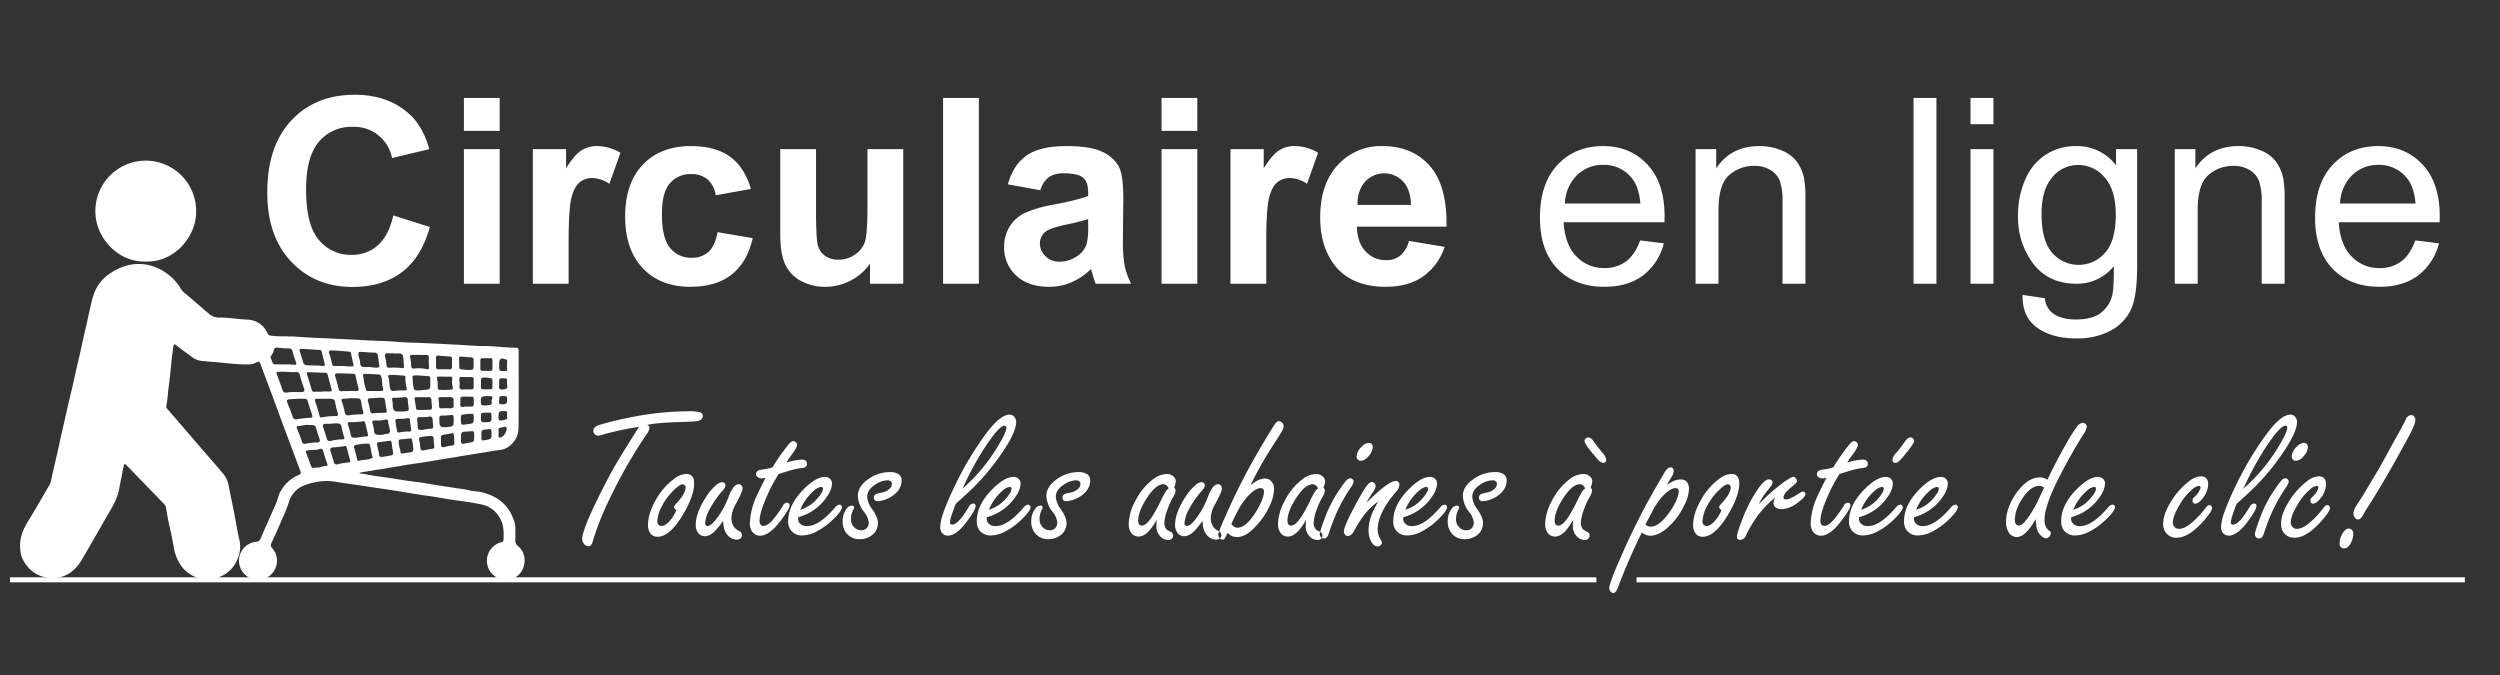 <svg id="White_on_Red" data-name="White on Red" xmlns="http://www.w3.org/2000/svg" width="996" height="269" viewBox="0 0 996 269">
  <rect x="0" y="0" width="996" height="269" fill="#333333" stroke="none"/>
<defs>
    <style>
      .cls-1 {
        fill: #fff;
        fill-rule: evenodd;
      }
    </style>
  </defs>
  <path id="Toutes_les_aubaines_à_portée_de_clic_" data-name="Toutes les aubaines à portée de clic!" class="cls-1" d="M253.535,171.69q-5.542,8.867-6.994,11.3-3.63,5.973-7.91,14.687-6.689,13.547-6.688,17.046a2.958,2.958,0,0,0,.535,1.674,2.34,2.34,0,0,0,1.987,1.218q1.3,0,1.835-2.4a115.143,115.143,0,0,1,7.375-18.112A193.3,193.3,0,0,1,257.547,173.1a5.685,5.685,0,0,0,1.223-2.626,1.263,1.263,0,0,0-.955-1.179q3.4-.837,12.611-1.142,4.625-.114,6.917-0.342,2.637-.3,2.637-2.093a1.435,1.435,0,0,0-1.07-1.446,15.646,15.646,0,0,0-4.509-.418,116.859,116.859,0,0,0-20.713,1.94,144.87,144.87,0,0,0-14.943,3.5q-2.37.761-2.369,2.4a1.606,1.606,0,0,0,.382,1.065,1.821,1.821,0,0,0,1.491.8,6.867,6.867,0,0,0,2.14-.494,121.516,121.516,0,0,1,14.178-3.006ZM268.9,190.525a25.638,25.638,0,0,0-7.375,8.218q-3.363,5.708-3.363,10.578a5.285,5.285,0,0,0,.535,2.473,3.412,3.412,0,0,0,3.248,2.055q4.776,0,9.9-8.409,4.7-7.763,4.7-12.823,0-3.8-3.133-3.8a8.178,8.178,0,0,0-4.51,1.713h0Zm0,13.926a11.786,11.786,0,0,1-1.49,2.359q-2.1,2.739-3.936,2.739a1.5,1.5,0,0,1-1.262-.684,1.953,1.953,0,0,1-.344-1.142,14.324,14.324,0,0,1,1.873-6.126,24.026,24.026,0,0,1,4.662-6.278q2.37-2.359,3.593-2.359a1.013,1.013,0,0,1,.955.57,1.146,1.146,0,0,1,.191.609q0,2.359-3.439,6.2a5.169,5.169,0,0,0-1.223,1.675,2.082,2.082,0,0,0,.955,1.179,7.174,7.174,0,0,1-.535,1.256h0Zm19.4,5.06a6.688,6.688,0,0,0,1.8,3.958,4.888,4.888,0,0,0,3.477,1.522,2.162,2.162,0,0,0,1.433-.5,1.492,1.492,0,0,0,.593-1.18,1.715,1.715,0,0,0-.841-1.6,8.252,8.252,0,0,1-2.1-1.446,6.506,6.506,0,0,1-1.261-4.033,12.254,12.254,0,0,1,1.8-5.517q2.637-4.794,2.637-6.164a1.7,1.7,0,0,0-.5-1.18,1.383,1.383,0,0,0-1.032-.494,2.885,2.885,0,0,0-2.1,1.331,13.038,13.038,0,0,0-1.8,3.387,35.443,35.443,0,0,1-3.1,6.392q-3.478,5.556-5.427,5.555a0.888,0.888,0,0,1-.707-0.285,1.2,1.2,0,0,1-.248-0.818,13.864,13.864,0,0,1,1.911-5.784,39.043,39.043,0,0,1,4.815-6.925,4.815,4.815,0,0,0,1.414-2.359,1.258,1.258,0,0,0-.382-0.837,1.393,1.393,0,0,0-.994-0.456,4.29,4.29,0,0,0-2.446,1.255,20.009,20.009,0,0,0-3.86,4.528q-4.2,6.356-4.2,11.263a5.266,5.266,0,0,0,.726,2.816,3.238,3.238,0,0,0,2.9,1.674q2.178,0,4.395-2.435a40.051,40.051,0,0,0,2.9-3.653q0.115,1.637.191,1.978h0Zm24.708-21.536a38.455,38.455,0,0,1,5.77-1.446,6.191,6.191,0,0,0,1.988-.38,1.393,1.393,0,0,0,.726-1.294q0-1.749-2.1-1.75a27.077,27.077,0,0,0-6.077,1.141,35.688,35.688,0,0,1,2.1-3.082q2.141-2.929,2.14-3.919a1.47,1.47,0,0,0-.458-0.989,1.4,1.4,0,0,0-.994-0.533,2.5,2.5,0,0,0-1.605.951q-0.649.685-2.331,2.968a67.531,67.531,0,0,0-4.357,6.507,20.223,20.223,0,0,1-2.675.723,18.152,18.152,0,0,0-2.828.494,1.713,1.713,0,0,0-1.108,1.522,1.553,1.553,0,0,0,.841,1.332,2.616,2.616,0,0,0,1.414.381,6.86,6.86,0,0,0,1.567-.267q-2.944,5.822-3.593,7.344a27.489,27.489,0,0,0-2.675,10.73,5.571,5.571,0,0,0,.8,3.234,3.885,3.885,0,0,0,3.248,1.789q3.669,0,8.1-5.86,3.707-4.87,3.707-6.278a1.034,1.034,0,0,0-.306-0.685,1.144,1.144,0,0,0-.841-0.343,2,2,0,0,0-1.567,1.256,45.86,45.86,0,0,1-3.057,4.414q-2.714,3.576-4.624,3.576a1.458,1.458,0,0,1-1.2-.494,2.255,2.255,0,0,1-.4-1.446q0-3.348,3.019-10.121a61.986,61.986,0,0,1,4.586-8.6q1.376-.456,2.79-0.875h0Zm16.605,9.665a9.783,9.783,0,0,0,1.873-4.947,2.557,2.557,0,0,0-.994-2.092,2.9,2.9,0,0,0-1.8-.609q-3.669,0-8.6,5.022-6.075,6.165-6.076,12.6a5.766,5.766,0,0,0,1.108,3.729,5.548,5.548,0,0,0,4.51,1.978,12.849,12.849,0,0,0,6.038-1.75,27.594,27.594,0,0,0,6.115-4.528q3.668-3.538,3.668-5.022a0.967,0.967,0,0,0-.229-0.571,0.986,0.986,0,0,0-.764-0.419,2.961,2.961,0,0,0-1.873,1.256q-6.269,7.3-11.044,7.306a3.512,3.512,0,0,1-3.134-1.408,2.476,2.476,0,0,1-.42-1.446v-0.685a19.914,19.914,0,0,0,11.617-8.409h0Zm-5.312-2.169a5.373,5.373,0,0,1,2.828-1.484,0.658,0.658,0,0,1,.726.761,3.17,3.17,0,0,1-.573,1.636,16.912,16.912,0,0,1-4.242,4.642,15.4,15.4,0,0,1-4.2,2.055,19.486,19.486,0,0,1,5.465-7.61h0Zm21.609-4.566q-4.166,2.931-4.166,6.735a11.225,11.225,0,0,0,2.523,6.354,7.874,7.874,0,0,1,1.834,4.148,3.24,3.24,0,0,1-.688,2.13,2.894,2.894,0,0,1-2.331.99,3.8,3.8,0,0,1-2.713-1.142,4.224,4.224,0,0,1-1.338-3.158,8,8,0,0,1,.879-3.843,2.152,2.152,0,0,0,.344-0.913,0.771,0.771,0,0,0-.955-0.761,2.7,2.7,0,0,0-2.064,1.332,8.012,8.012,0,0,0-1.529,4.984,7.369,7.369,0,0,0,1.338,4.414,6.469,6.469,0,0,0,5.579,2.625,7.539,7.539,0,0,0,4.166-1.179,5.926,5.926,0,0,0,2.981-5.251q0-2.244-2.255-5.479a9.479,9.479,0,0,1-2.025-4.947q0-2.776,3.095-4.794a9.015,9.015,0,0,1,4.892-1.788,2.118,2.118,0,0,1,1.375.38,1.446,1.446,0,0,1,.459,1.18,2.5,2.5,0,0,1-1.032,1.9,5.793,5.793,0,0,1-2.6,1.332q-2.37.532-2.6,0.647a1.564,1.564,0,0,0-.917,1.446,1.339,1.339,0,0,0,1.605,1.408,8.875,8.875,0,0,0,2.942-.647,11.1,11.1,0,0,0,4.816-3.2,6.855,6.855,0,0,0,1.681-4.337,2.913,2.913,0,0,0-1.185-2.55,6.178,6.178,0,0,0-3.554-.837,14.752,14.752,0,0,0-8.56,2.816h0Zm39.134,5.936a91.823,91.823,0,0,0,10.242-11.035q9.553-12.4,9.554-17.731a2.979,2.979,0,0,0-.764-2.017,2.323,2.323,0,0,0-1.873-.875q-3.592,0-9.057,7.154a128.079,128.079,0,0,0-13.414,22.639,92.718,92.718,0,0,0-3.859,9.17,19.549,19.549,0,0,0-1.3,5.9,3.475,3.475,0,0,0,.65,2.131,2.837,2.837,0,0,0,2.369,1.218q3.363,0,7.3-5.213,3.783-4.985,3.783-6.621a0.86,0.86,0,0,0-.994-0.951A2.178,2.178,0,0,0,386,201.9a47.182,47.182,0,0,1-3.057,4.528q-2.179,2.589-3.554,2.588a0.826,0.826,0,0,1-.918-0.951,10.216,10.216,0,0,1,.574-2.55q0.573-1.825,1.719-4.794,2.713-2.435,4.28-3.881h0Zm7.529-18.911q5.541-8.333,7.643-8.333a0.7,0.7,0,0,1,.726.837q0,1.751-3.248,7.116a69.584,69.584,0,0,1-14.216,17.122,119.028,119.028,0,0,1,9.095-16.742h0Zm12.175,19.71a9.783,9.783,0,0,0,1.873-4.947,2.554,2.554,0,0,0-.994-2.092,2.9,2.9,0,0,0-1.8-.609q-3.668,0-8.6,5.022-6.077,6.165-6.077,12.6a5.761,5.761,0,0,0,1.109,3.729,5.545,5.545,0,0,0,4.509,1.978,12.843,12.843,0,0,0,6.038-1.75,27.594,27.594,0,0,0,6.115-4.528q3.669-3.538,3.669-5.022a0.969,0.969,0,0,0-.23-0.571,0.986,0.986,0,0,0-.764-0.419,2.961,2.961,0,0,0-1.873,1.256q-6.267,7.3-11.044,7.306a3.513,3.513,0,0,1-3.134-1.408,2.484,2.484,0,0,1-.42-1.446v-0.685a19.911,19.911,0,0,0,11.617-8.409h0Zm-5.311-2.169a5.371,5.371,0,0,1,2.827-1.484,0.658,0.658,0,0,1,.727.761,3.172,3.172,0,0,1-.574,1.636,16.912,16.912,0,0,1-4.242,4.642,15.391,15.391,0,0,1-4.2,2.055,19.466,19.466,0,0,1,5.465-7.61h0Zm21.608-4.566q-4.166,2.931-4.165,6.735a11.223,11.223,0,0,0,2.522,6.354,7.874,7.874,0,0,1,1.834,4.148,3.24,3.24,0,0,1-.688,2.13,2.892,2.892,0,0,1-2.331.99,3.8,3.8,0,0,1-2.713-1.142,4.224,4.224,0,0,1-1.338-3.158,8,8,0,0,1,.879-3.843,2.138,2.138,0,0,0,.344-0.913,0.771,0.771,0,0,0-.955-0.761,2.7,2.7,0,0,0-2.064,1.332,8.018,8.018,0,0,0-1.528,4.984,7.376,7.376,0,0,0,1.337,4.414,6.47,6.47,0,0,0,5.58,2.625,7.538,7.538,0,0,0,4.165-1.179,5.926,5.926,0,0,0,2.981-5.251q0-2.244-2.255-5.479a9.488,9.488,0,0,1-2.025-4.947q0-2.776,3.095-4.794a9.015,9.015,0,0,1,4.892-1.788,2.123,2.123,0,0,1,1.376.38,1.449,1.449,0,0,1,.458,1.18,2.5,2.5,0,0,1-1.032,1.9,5.793,5.793,0,0,1-2.6,1.332q-2.37.532-2.6,0.647a1.566,1.566,0,0,0-.917,1.446,1.339,1.339,0,0,0,1.6,1.408,8.885,8.885,0,0,0,2.943-.647,11.094,11.094,0,0,0,4.815-3.2,6.85,6.85,0,0,0,1.681-4.337,2.915,2.915,0,0,0-1.184-2.55,6.18,6.18,0,0,0-3.554-.837,14.753,14.753,0,0,0-8.561,2.816h0Zm39.67,18.683a5.661,5.661,0,0,0,1.223,3.728,4.46,4.46,0,0,0,3.554,1.827,1.983,1.983,0,0,0,1.337-.5,1.476,1.476,0,0,0,.535-1.179,1.626,1.626,0,0,0-.955-1.6,7.167,7.167,0,0,1-1.567-.876,3.7,3.7,0,0,1-.955-2.625,16.409,16.409,0,0,1,1.184-5.251,29.238,29.238,0,0,1,2.217-4.946,6.374,6.374,0,0,0,1.07-2.626,2.538,2.538,0,0,0-.573-1.408,6.312,6.312,0,0,0,.649-2.321,2.671,2.671,0,0,0-.917-1.978,3.787,3.787,0,0,0-2.675-.99,9.162,9.162,0,0,0-5.312,1.979,24.666,24.666,0,0,0-7.185,8.713,20.356,20.356,0,0,0-2.675,9.323,5.835,5.835,0,0,0,.726,2.967,3.561,3.561,0,0,0,3.211,1.941q2.368,0,4.777-2.968a28.728,28.728,0,0,0,2.484-3.729q-0.154,1.751-.153,2.512h0Zm3.821-13.927a33.186,33.186,0,0,0-1.949,3.577,64.034,64.034,0,0,1-3.4,6.278q-2.446,3.882-4.28,3.881a1.262,1.262,0,0,1-1.089-.494,2.418,2.418,0,0,1-.363-1.446q0-3.882,3.745-9.475,3.4-5.059,6.3-5.06a1.884,1.884,0,0,1,1.147.4,3.8,3.8,0,0,1,.994,1.237,5.579,5.579,0,0,0-1.109,1.1h0Zm14.733,13.85a6.694,6.694,0,0,0,1.8,3.958,4.891,4.891,0,0,0,3.478,1.522,2.162,2.162,0,0,0,1.433-.5,1.491,1.491,0,0,0,.592-1.18,1.714,1.714,0,0,0-.84-1.6,8.252,8.252,0,0,1-2.1-1.446,6.506,6.506,0,0,1-1.261-4.033,12.254,12.254,0,0,1,1.8-5.517q2.637-4.794,2.637-6.164a1.7,1.7,0,0,0-.5-1.18,1.383,1.383,0,0,0-1.032-.494,2.885,2.885,0,0,0-2.1,1.331,13.038,13.038,0,0,0-1.8,3.387,35.443,35.443,0,0,1-3.095,6.392q-3.479,5.556-5.427,5.555a0.886,0.886,0,0,1-.707-0.285,1.2,1.2,0,0,1-.248-0.818,13.874,13.874,0,0,1,1.91-5.784,39.107,39.107,0,0,1,4.816-6.925,4.815,4.815,0,0,0,1.414-2.359,1.255,1.255,0,0,0-.383-0.837,1.39,1.39,0,0,0-.993-0.456,4.29,4.29,0,0,0-2.446,1.255,20.009,20.009,0,0,0-3.86,4.528q-4.2,6.356-4.2,11.263a5.267,5.267,0,0,0,.727,2.816,3.236,3.236,0,0,0,2.9,1.674q2.178,0,4.395-2.435a40.225,40.225,0,0,0,2.9-3.653q0.115,1.637.191,1.978h0ZM508.254,175.8q2.255-3.653,2.407-3.919a4.217,4.217,0,0,0,.726-2.017,1.968,1.968,0,0,0-.42-1.255,1.869,1.869,0,0,0-1.49-.837,2.127,2.127,0,0,0-1.491,1.141q-0.726.952-4.012,6.431a259.016,259.016,0,0,0-14.255,26.939q-4.393,9.7-4.395,10.768a1.812,1.812,0,0,0,.421,1.142,1.685,1.685,0,0,0,1.3.8,0.948,0.948,0,0,0,.783-0.305,10.681,10.681,0,0,0,.9-1.712c0.052-.1.179-0.329,0.383-0.685a4.75,4.75,0,0,0,1.662,1.256,5.046,5.046,0,0,0,2.083.418q3.094,0,6.5-3.348a29.742,29.742,0,0,0,6.306-8.714,17.837,17.837,0,0,0,1.949-7.191,4.232,4.232,0,0,0-.955-2.74,3.2,3.2,0,0,0-2.637-1.331q-2.6,0-5.847,2.739A145.312,145.312,0,0,1,508.254,175.8h0ZM490.56,208.712l0.5-1.027q0.84-1.864,1.987-4a27.3,27.3,0,0,1,4.891-6.811q2.484-2.4,4.242-2.4a1.415,1.415,0,0,1,1.07.361,1.581,1.581,0,0,1,.344,1.123,10.69,10.69,0,0,1-.879,3.386A27.016,27.016,0,0,1,500,204.489q-3.707,5.745-7.032,5.745a2.26,2.26,0,0,1-1.242-.38,4.648,4.648,0,0,1-1.165-1.142h0Zm29.634,0.876a5.661,5.661,0,0,0,1.223,3.728,4.46,4.46,0,0,0,3.554,1.827,1.983,1.983,0,0,0,1.337-.5,1.476,1.476,0,0,0,.535-1.179,1.624,1.624,0,0,0-.955-1.6,7.194,7.194,0,0,1-1.567-.876,3.7,3.7,0,0,1-.955-2.625,16.409,16.409,0,0,1,1.184-5.251,29.238,29.238,0,0,1,2.217-4.946,6.374,6.374,0,0,0,1.07-2.626,2.538,2.538,0,0,0-.573-1.408,6.312,6.312,0,0,0,.649-2.321A2.671,2.671,0,0,0,527,189.84a3.787,3.787,0,0,0-2.675-.99,9.162,9.162,0,0,0-5.312,1.979,24.653,24.653,0,0,0-7.184,8.713,20.358,20.358,0,0,0-2.676,9.323,5.825,5.825,0,0,0,.727,2.967,3.559,3.559,0,0,0,3.21,1.941q2.368,0,4.777-2.968a28.728,28.728,0,0,0,2.484-3.729q-0.153,1.751-.153,2.512h0Zm3.821-13.927a33.371,33.371,0,0,0-1.949,3.577,64.034,64.034,0,0,1-3.4,6.278q-2.447,3.882-4.28,3.881a1.262,1.262,0,0,1-1.089-.494,2.418,2.418,0,0,1-.363-1.446q0-3.882,3.745-9.475,3.4-5.059,6.306-5.06a1.883,1.883,0,0,1,1.146.4,3.791,3.791,0,0,1,.994,1.237,5.579,5.579,0,0,0-1.109,1.1h0Zm12.479-4.375a20.979,20.979,0,0,0-2.064,2.7,52.665,52.665,0,0,0-6.191,11.263q-2.445,6.469-2.446,7.61a1.616,1.616,0,0,0,.421,1.065,1.453,1.453,0,0,0,1.222.609q1.3,0,1.911-1.9a84.327,84.327,0,0,1,3.172-8.371,70.126,70.126,0,0,1,5.656-10.084,5.105,5.105,0,0,0,1.108-2.283,1.423,1.423,0,0,0-.305-0.837,1.345,1.345,0,0,0-1.07-.494,1.972,1.972,0,0,0-1.414.723h0Zm6-13.318a5.794,5.794,0,0,0-2.025,3.881,1.724,1.724,0,0,0,.459,1.218,1.488,1.488,0,0,0,1.184.532,4.353,4.353,0,0,0,3.1-1.864,5.674,5.674,0,0,0,1.681-3.539,1.534,1.534,0,0,0-1.719-1.75,4.091,4.091,0,0,0-2.676,1.522h0Zm4.463,18.112a4.842,4.842,0,0,0,1.108-2.4,1.677,1.677,0,0,0-.535-1.218,1.359,1.359,0,0,0-.956-0.457q-1.03,0-2.484,2.093-1.452,2.131-3.974,6.849-4.7,8.714-4.7,10.768a1.851,1.851,0,0,0,.535,1.37,1.392,1.392,0,0,0,1.07.457q1.3,0,2.446-2.017,4.471-8.409,9.669-11.719-3.9,6.24-3.9,11.377a9.229,9.229,0,0,0,1.032,4.528q1.069,1.977,2.637,1.978a1.565,1.565,0,0,0,1.184-.533,1.194,1.194,0,0,0,.459-0.875,2.954,2.954,0,0,0-.535-1.369,7.63,7.63,0,0,1-1.147-4q0-6.468,7.3-14.953a4.506,4.506,0,0,0,1.337-2.7,1.386,1.386,0,0,0-1.49-1.636q-2.715,0-10.7,7.762-0.458.458-.955,0.913a40.577,40.577,0,0,1,2.6-4.223h0Zm23.713,1.56a9.783,9.783,0,0,0,1.873-4.947,2.557,2.557,0,0,0-.994-2.092,2.9,2.9,0,0,0-1.8-.609q-3.669,0-8.6,5.022-6.075,6.165-6.076,12.6a5.766,5.766,0,0,0,1.108,3.729,5.548,5.548,0,0,0,4.51,1.978,12.849,12.849,0,0,0,6.038-1.75,27.594,27.594,0,0,0,6.115-4.528q3.668-3.538,3.668-5.022a0.967,0.967,0,0,0-.229-0.571,0.986,0.986,0,0,0-.764-0.419,2.961,2.961,0,0,0-1.873,1.256q-6.269,7.3-11.044,7.306a3.512,3.512,0,0,1-3.134-1.408,2.476,2.476,0,0,1-.42-1.446v-0.685a19.914,19.914,0,0,0,11.617-8.409h0Zm-5.312-2.169a5.373,5.373,0,0,1,2.828-1.484,0.658,0.658,0,0,1,.726.761,3.17,3.17,0,0,1-.573,1.636,16.912,16.912,0,0,1-4.242,4.642,15.4,15.4,0,0,1-4.2,2.055,19.486,19.486,0,0,1,5.465-7.61h0Zm21.609-4.566q-4.166,2.931-4.166,6.735a11.225,11.225,0,0,0,2.523,6.354,7.874,7.874,0,0,1,1.834,4.148,3.24,3.24,0,0,1-.688,2.13,2.894,2.894,0,0,1-2.331.99,3.8,3.8,0,0,1-2.713-1.142,4.224,4.224,0,0,1-1.338-3.158,8,8,0,0,1,.879-3.843,2.152,2.152,0,0,0,.344-0.913,0.771,0.771,0,0,0-.955-0.761,2.7,2.7,0,0,0-2.064,1.332,8.012,8.012,0,0,0-1.529,4.984,7.369,7.369,0,0,0,1.338,4.414,6.469,6.469,0,0,0,5.579,2.625,7.539,7.539,0,0,0,4.166-1.179,5.926,5.926,0,0,0,2.981-5.251q0-2.244-2.255-5.479a9.479,9.479,0,0,1-2.025-4.947q0-2.776,3.095-4.794a9.015,9.015,0,0,1,4.892-1.788,2.118,2.118,0,0,1,1.375.38,1.446,1.446,0,0,1,.459,1.18,2.5,2.5,0,0,1-1.032,1.9,5.793,5.793,0,0,1-2.6,1.332q-2.37.532-2.6,0.647a1.564,1.564,0,0,0-.917,1.446,1.339,1.339,0,0,0,1.605,1.408,8.875,8.875,0,0,0,2.942-.647,11.1,11.1,0,0,0,4.816-3.2,6.855,6.855,0,0,0,1.681-4.337,2.913,2.913,0,0,0-1.185-2.55,6.178,6.178,0,0,0-3.554-.837,14.752,14.752,0,0,0-8.56,2.816h0Zm39.669,18.683a5.666,5.666,0,0,0,1.223,3.728,4.463,4.463,0,0,0,3.554,1.827,1.983,1.983,0,0,0,1.338-.5,1.479,1.479,0,0,0,.535-1.179,1.626,1.626,0,0,0-.955-1.6,7.167,7.167,0,0,1-1.567-.876,3.7,3.7,0,0,1-.956-2.625,16.415,16.415,0,0,1,1.185-5.251,29.159,29.159,0,0,1,2.217-4.946,6.374,6.374,0,0,0,1.07-2.626,2.533,2.533,0,0,0-.574-1.408,6.318,6.318,0,0,0,.65-2.321,2.675,2.675,0,0,0-.917-1.978,3.789,3.789,0,0,0-2.675-.99,9.162,9.162,0,0,0-5.312,1.979,24.655,24.655,0,0,0-7.185,8.713,20.356,20.356,0,0,0-2.675,9.323,5.835,5.835,0,0,0,.726,2.967,3.561,3.561,0,0,0,3.21,1.941q2.37,0,4.777-2.968a28.626,28.626,0,0,0,2.484-3.729q-0.153,1.751-.153,2.512h0Zm3.822-13.927a33.186,33.186,0,0,0-1.949,3.577,64.25,64.25,0,0,1-3.4,6.278q-2.447,3.882-4.28,3.881a1.26,1.26,0,0,1-1.089-.494,2.418,2.418,0,0,1-.364-1.446q0-3.882,3.746-9.475,3.4-5.059,6.3-5.06a1.886,1.886,0,0,1,1.147.4,3.789,3.789,0,0,1,.993,1.237,5.568,5.568,0,0,0-1.108,1.1h0Zm1.223-20.889a1.151,1.151,0,0,0-.42.875q0,1.446,5.273,7.344a3.377,3.377,0,0,0,2.179,1.408,1.117,1.117,0,0,0,1.184-1.332,4.981,4.981,0,0,0-1.414-2.626q-0.457-.494-1.8-2.207-1.338-1.749-1.719-2.321-1.147-1.635-2.141-1.636a1.5,1.5,0,0,0-1.146.5h0Zm34.205,15.334a4.976,4.976,0,0,0,.917-2.359q0-1.56-1.3-1.56-1.26,0-2.6,2.473-0.5.914-1.949,3.348a267,267,0,0,0-14.79,28.956q-5.044,11.3-5.044,13.356a1.864,1.864,0,0,0,.42,1.18,1.541,1.541,0,0,0,1.147.761q1.185,0,2.063-2.626a232.609,232.609,0,0,1,9.363-21.5,5.352,5.352,0,0,0,3.325,1.294q3.057,0,6.535-2.854a27.476,27.476,0,0,0,7.032-9.284,14.825,14.825,0,0,0,1.872-6.393,4.348,4.348,0,0,0-.841-2.911,3.159,3.159,0,0,0-2.522-.97,6.972,6.972,0,0,0-3.057.761q-0.765.381-2.331,1.37,0.649-1.141,1.758-3.044h0Zm-7.567,13.584a26.593,26.593,0,0,1,4.777-6.735q2.6-2.474,4.395-2.473a1.337,1.337,0,0,1,1.012.342,1.441,1.441,0,0,1,.325,1.028,8.942,8.942,0,0,1-.764,2.929,23.359,23.359,0,0,1-2.561,4.757q-4.318,6.278-7.872,6.278a2.791,2.791,0,0,1-2.1-.875q0.688-1.255,2.79-5.251h0Zm26.959-13.165a25.652,25.652,0,0,0-7.376,8.218q-3.361,5.708-3.363,10.578a5.3,5.3,0,0,0,.535,2.473,3.414,3.414,0,0,0,3.249,2.055q4.776,0,9.9-8.409,4.7-7.763,4.7-12.823,0-3.8-3.134-3.8a8.178,8.178,0,0,0-4.509,1.713h0Zm0,13.926a11.747,11.747,0,0,1-1.491,2.359q-2.1,2.739-3.936,2.739a1.5,1.5,0,0,1-1.261-.684,1.953,1.953,0,0,1-.344-1.142,14.324,14.324,0,0,1,1.873-6.126,24,24,0,0,1,4.662-6.278q2.369-2.359,3.592-2.359a1.015,1.015,0,0,1,.956.57,1.146,1.146,0,0,1,.191.609q0,2.359-3.44,6.2a5.187,5.187,0,0,0-1.223,1.675,2.085,2.085,0,0,0,.956,1.179,7.174,7.174,0,0,1-.535,1.256h0Zm18.134-8.067q1.872-2.358,2.025-2.549a3.114,3.114,0,0,0,.765-1.6,1.154,1.154,0,0,0-.5-0.951,1.533,1.533,0,0,0-.917-0.305q-1.491,0-3.707,2.854A52.637,52.637,0,0,0,694.2,206.81q-2.216,5.631-2.217,6.925a1.215,1.215,0,0,0,1.414,1.332,2.565,2.565,0,0,0,2.179-1.751,52.761,52.761,0,0,1,4.7-7.876,37.694,37.694,0,0,1,7.108-7.305,4.082,4.082,0,0,0-.8,2.168,2.038,2.038,0,0,0,.879,1.9,4.165,4.165,0,0,0,2.255.647,10.831,10.831,0,0,0,6.382-2.512q3.21-2.358,3.21-3.5a1.019,1.019,0,0,0-.344-0.723,0.884,0.884,0,0,0-.612-0.305,2.238,2.238,0,0,0-1.146.457q-4.012,2.7-5.656,2.7a0.83,0.83,0,0,1-.994-0.876q0-1.559,3.9-4.642,1.452-1.179,1.453-1.864a1.438,1.438,0,0,0-.344-0.837,1.537,1.537,0,0,0-1.147-.837,3.923,3.923,0,0,0-1.261.57,35.89,35.89,0,0,0-3.745,2.55,74.511,74.511,0,0,0-8.637,7.8,20.011,20.011,0,0,1,2.637-4.452h0Zm32.23-8.409a38.455,38.455,0,0,1,5.77-1.446,6.182,6.182,0,0,0,1.987-.38,1.392,1.392,0,0,0,.727-1.294q0-1.749-2.1-1.75a27.077,27.077,0,0,0-6.077,1.141,35.688,35.688,0,0,1,2.1-3.082q2.14-2.929,2.14-3.919a1.474,1.474,0,0,0-.458-0.989,1.4,1.4,0,0,0-.994-0.533,2.5,2.5,0,0,0-1.605.951q-0.649.685-2.331,2.968a67.531,67.531,0,0,0-4.357,6.507,20.223,20.223,0,0,1-2.675.723,18.152,18.152,0,0,0-2.828.494,1.713,1.713,0,0,0-1.108,1.522,1.553,1.553,0,0,0,.841,1.332,2.616,2.616,0,0,0,1.414.381,6.86,6.86,0,0,0,1.567-.267q-2.944,5.822-3.593,7.344a27.489,27.489,0,0,0-2.675,10.73,5.571,5.571,0,0,0,.8,3.234,3.884,3.884,0,0,0,3.248,1.789q3.669,0,8.1-5.86,3.707-4.87,3.707-6.278a1.034,1.034,0,0,0-.306-0.685,1.144,1.144,0,0,0-.841-0.343,2,2,0,0,0-1.567,1.256,45.86,45.86,0,0,1-3.057,4.414q-2.713,3.576-4.624,3.576a1.458,1.458,0,0,1-1.2-.494,2.255,2.255,0,0,1-.4-1.446q0-3.348,3.019-10.121a61.879,61.879,0,0,1,4.586-8.6q1.375-.456,2.79-0.875h0Zm16.605,9.665a9.783,9.783,0,0,0,1.873-4.947,2.557,2.557,0,0,0-.994-2.092,2.9,2.9,0,0,0-1.8-.609q-3.669,0-8.6,5.022-6.075,6.165-6.076,12.6a5.766,5.766,0,0,0,1.108,3.729,5.548,5.548,0,0,0,4.51,1.978,12.849,12.849,0,0,0,6.038-1.75,27.565,27.565,0,0,0,6.114-4.528q3.669-3.538,3.669-5.022a0.967,0.967,0,0,0-.229-0.571,0.986,0.986,0,0,0-.764-0.419,2.961,2.961,0,0,0-1.873,1.256q-6.269,7.3-11.044,7.306a3.511,3.511,0,0,1-3.134-1.408,2.476,2.476,0,0,1-.42-1.446v-0.685a19.914,19.914,0,0,0,11.617-8.409h0Zm-5.312-2.169a5.373,5.373,0,0,1,2.828-1.484,0.658,0.658,0,0,1,.726.761,3.17,3.17,0,0,1-.573,1.636,16.912,16.912,0,0,1-4.242,4.642,15.4,15.4,0,0,1-4.2,2.055,19.476,19.476,0,0,1,5.465-7.61h0ZM758.9,175.913a43.682,43.682,0,0,1-3.478,4.528,4.939,4.939,0,0,0-1.452,2.626,1.117,1.117,0,0,0,1.185,1.332,2.326,2.326,0,0,0,1.49-.723,29.592,29.592,0,0,0,2.522-2.854q3.439-4.224,3.44-5.175a1.237,1.237,0,0,0-.421-0.875,1.345,1.345,0,0,0-1.07-.5q-1.032,0-2.216,1.636h0Zm15.265,21.727a9.78,9.78,0,0,0,1.872-4.947,2.556,2.556,0,0,0-.993-2.092,2.9,2.9,0,0,0-1.8-.609q-3.668,0-8.6,5.022-6.076,6.165-6.076,12.6a5.76,5.76,0,0,0,1.108,3.729,5.546,5.546,0,0,0,4.509,1.978,12.843,12.843,0,0,0,6.038-1.75,27.571,27.571,0,0,0,6.115-4.528q3.669-3.538,3.669-5.022a0.969,0.969,0,0,0-.23-0.571,0.986,0.986,0,0,0-.764-0.419,2.961,2.961,0,0,0-1.873,1.256q-6.267,7.3-11.044,7.306a3.513,3.513,0,0,1-3.134-1.408,2.484,2.484,0,0,1-.42-1.446v-0.685a19.917,19.917,0,0,0,11.618-8.409h0Zm-5.312-2.169a5.373,5.373,0,0,1,2.828-1.484,0.658,0.658,0,0,1,.726.761,3.163,3.163,0,0,1-.574,1.636,16.912,16.912,0,0,1-4.242,4.642,15.391,15.391,0,0,1-4.2,2.055,19.466,19.466,0,0,1,5.465-7.61h0Zm43.984-5.289q-4.968,0-9.286,5.936-4.356,6.012-4.357,11.948a7.343,7.343,0,0,0,.841,3.538,3.777,3.777,0,0,0,3.363,2.359q3.63,0,7.643-7.191,0.153,2.283.268,3.12a6.187,6.187,0,0,0,1.834,3.5,2.967,2.967,0,0,0,1.949,1.065,1.783,1.783,0,0,0,1.319-.628,1.983,1.983,0,0,0,.592-1.389,0.971,0.971,0,0,0-.229-0.761,7.549,7.549,0,0,1-1.376-1.217,6.083,6.083,0,0,1-.841-3.425q0-5.327,5.35-16.019,4.624-9.169,10.166-18.074a6.882,6.882,0,0,0,1.3-2.929,1.631,1.631,0,0,0-1.567-1.56,3.459,3.459,0,0,0-2.446,1.636,74.322,74.322,0,0,0-4.471,7.191q-3.4,5.9-7.223,13.85a5.171,5.171,0,0,0-2.828-.951h0Zm1.3,4.566-0.344.723q-0.726,1.6-1.491,3.2a45.8,45.8,0,0,1-4.738,8.1q-1.912,2.588-3.249,2.587a1.467,1.467,0,0,1-1.375-.951,2.5,2.5,0,0,1-.23-1.065q0-4.756,3.784-9.855,2.865-3.919,6.076-3.919a3.411,3.411,0,0,1,1.8.684h0Zm22.64,2.892a9.783,9.783,0,0,0,1.873-4.947,2.557,2.557,0,0,0-.994-2.092,2.9,2.9,0,0,0-1.8-.609q-3.669,0-8.6,5.022-6.077,6.165-6.077,12.6a5.761,5.761,0,0,0,1.109,3.729,5.545,5.545,0,0,0,4.509,1.978,12.849,12.849,0,0,0,6.038-1.75,27.594,27.594,0,0,0,6.115-4.528q3.668-3.538,3.668-5.022a0.967,0.967,0,0,0-.229-0.571,0.986,0.986,0,0,0-.764-0.419,2.961,2.961,0,0,0-1.873,1.256q-6.269,7.3-11.044,7.306a3.513,3.513,0,0,1-3.134-1.408,2.476,2.476,0,0,1-.42-1.446v-0.685a19.914,19.914,0,0,0,11.617-8.409h0Zm-5.312-2.169a5.373,5.373,0,0,1,2.828-1.484,0.658,0.658,0,0,1,.726.761,3.17,3.17,0,0,1-.573,1.636,16.912,16.912,0,0,1-4.242,4.642,15.4,15.4,0,0,1-4.2,2.055,19.486,19.486,0,0,1,5.465-7.61h0Zm40.966-3.957a29.189,29.189,0,0,0-7.337,8.028q-3.287,5.214-3.287,9.17a5.828,5.828,0,0,0,1.07,3.5,5.039,5.039,0,0,0,4.319,2.017q4.7,0,10.471-6.393,3.63-4.071,3.63-5.479a1.217,1.217,0,0,0-.306-0.761,1.017,1.017,0,0,0-.764-0.38q-0.726,0-1.72,1.407a37.221,37.221,0,0,1-4.7,5.1q-3.288,2.968-5.694,2.968a2.292,2.292,0,0,1-1.949-.989,2.365,2.365,0,0,1-.5-1.484q0-2.588,2.675-7.078a22.993,22.993,0,0,1,5.2-6.316,4.957,4.957,0,0,1,2.446-1.255,0.575,0.575,0,0,1,.688.608,3.1,3.1,0,0,1-.5,1.408,8.148,8.148,0,0,1-1.414,1.941,11.588,11.588,0,0,0-.917.875,1.593,1.593,0,0,0-.306,1.027,1.016,1.016,0,0,0,1.07,1.218q1.262,0,2.943-2.131a9.147,9.147,0,0,0,2.178-5.593q0-3.159-3.019-3.158a7.739,7.739,0,0,0-4.28,1.75h0Zm22.908,5.327a91.9,91.9,0,0,0,10.242-11.035q9.553-12.4,9.554-17.731a2.979,2.979,0,0,0-.764-2.017,2.325,2.325,0,0,0-1.873-.875q-3.592,0-9.057,7.154a128.079,128.079,0,0,0-13.414,22.639,93,93,0,0,0-3.86,9.17,19.573,19.573,0,0,0-1.3,5.9,3.475,3.475,0,0,0,.65,2.131,2.837,2.837,0,0,0,2.369,1.218q3.363,0,7.3-5.213,3.784-4.985,3.784-6.621a0.86,0.86,0,0,0-.994-0.951,2.178,2.178,0,0,0-1.681,1.293,46.949,46.949,0,0,1-3.058,4.528q-2.178,2.589-3.554,2.588a0.826,0.826,0,0,1-.917-0.951,10.247,10.247,0,0,1,.573-2.55q0.573-1.825,1.72-4.794,2.714-2.435,4.28-3.881h0Zm7.529-18.911q5.539-8.333,7.643-8.333a0.7,0.7,0,0,1,.726.837q0,1.751-3.248,7.116a69.565,69.565,0,0,1-14.217,17.122,118.922,118.922,0,0,1,9.1-16.742h0Zm6.175,13.356a21.092,21.092,0,0,0-2.063,2.7,52.665,52.665,0,0,0-6.191,11.263q-2.445,6.469-2.446,7.61a1.615,1.615,0,0,0,.42,1.065,1.456,1.456,0,0,0,1.223.609q1.3,0,1.911-1.9a84.327,84.327,0,0,1,3.172-8.371,70.126,70.126,0,0,1,5.656-10.084,5.117,5.117,0,0,0,1.108-2.283,1.418,1.418,0,0,0-.306-0.837,1.344,1.344,0,0,0-1.07-.494,1.976,1.976,0,0,0-1.414.723h0Zm6-13.318a5.794,5.794,0,0,0-2.025,3.881,1.728,1.728,0,0,0,.458,1.218,1.492,1.492,0,0,0,1.185.532,4.353,4.353,0,0,0,3.1-1.864,5.68,5.68,0,0,0,1.681-3.539,1.534,1.534,0,0,0-1.72-1.75,4.089,4.089,0,0,0-2.675,1.522h0Zm4.348,13.546a29.192,29.192,0,0,0-7.338,8.028q-3.287,5.214-3.286,9.17a5.828,5.828,0,0,0,1.07,3.5,5.036,5.036,0,0,0,4.318,2.017q4.7,0,10.471-6.393,3.63-4.071,3.631-5.479a1.217,1.217,0,0,0-.306-0.761,1.017,1.017,0,0,0-.764-0.38q-0.727,0-1.72,1.407a37.168,37.168,0,0,1-4.7,5.1q-3.286,2.968-5.694,2.968a2.3,2.3,0,0,1-1.949-.989,2.371,2.371,0,0,1-.5-1.484q0-2.588,2.676-7.078a22.975,22.975,0,0,1,5.2-6.316,4.957,4.957,0,0,1,2.446-1.255,0.576,0.576,0,0,1,.688.608,3.1,3.1,0,0,1-.5,1.408,8.176,8.176,0,0,1-1.414,1.941,11.39,11.39,0,0,0-.917.875,1.587,1.587,0,0,0-.306,1.027,1.016,1.016,0,0,0,1.07,1.218q1.261,0,2.943-2.131a9.147,9.147,0,0,0,2.178-5.593q0-3.159-3.019-3.158a7.739,7.739,0,0,0-4.28,1.75h0Zm39.073-24.428q-1.109,2.32-2.331,4.49-1.032,1.826-2.79,5.022-4.968,9.094-5.962,10.806-2.98,4.947-6,10.008-2.37,3.615-2.676,4.147a6.6,6.6,0,0,0-1.108,2.968,2.7,2.7,0,0,0,.5,1.56,1.616,1.616,0,0,0,1.338.875q1.07,0,2.063-1.864,0.306-.647,1.529-2.588,7.566-11.757,16.968-29.3,2.292-4.3,2.293-5.86a2.275,2.275,0,0,0-.383-1.294,1.473,1.473,0,0,0-1.3-.684,2.482,2.482,0,0,0-2.14,1.712h0Zm-25.146,45.355a7.865,7.865,0,0,0-1.223,4.034q0,1.977,1.758,1.978,1.682,0,2.713-2.093a8.4,8.4,0,0,0,.994-3.767,2,2,0,0,0-.382-1.255,1.717,1.717,0,0,0-1.414-.761q-1.338,0-2.446,1.864h0Z"/>
  <path id="Circulaire_en_ligne" data-name="Circulaire en ligne" class="cls-1" d="M150.509,97.746a15.08,15.08,0,0,1-10.3,3.788,16.5,16.5,0,0,1-13.188-5.959q-5.071-5.958-5.072-20,0-13.23,5.149-19.14a16.948,16.948,0,0,1,13.415-5.909A15.346,15.346,0,0,1,156.19,62.952l14.861-3.535q-2.536-8.888-7.608-13.635-8.522-8.03-22.165-8.029-15.622,0-25.208,10.226t-9.586,28.709q0,17.473,9.535,27.548t24.346,10.074q11.97,0,19.756-5.883t11.133-18l-14.557-4.6Q154.82,93.96,150.509,97.746Zm48.564-45.6V39.015H184.821v13.13h14.252Zm0,60.9V59.417H184.821v53.631h14.252Zm27.466-16.564q0-13.685,1.192-17.978T231,72.572a7.938,7.938,0,0,1,5.073-1.641,12.552,12.552,0,0,1,6.7,2.323l4.412-12.373A18.151,18.151,0,0,0,237.8,58.2a11.285,11.285,0,0,0-6.163,1.717q-2.713,1.718-6.111,7.121V59.417H212.287v53.631h14.252V96.484Zm64.284-34.063q-5.808-4.216-15.647-4.217-12.021,0-19.071,7.4t-7.05,20.68q0,13.131,7.025,20.553t18.842,7.424q10.4,0,16.586-4.9t8.369-14.493l-14-2.374q-1.065,5.606-3.652,7.9a9.629,9.629,0,0,1-6.644,2.3,10.594,10.594,0,0,1-8.648-3.939q-3.222-3.939-3.221-13.484,0-8.585,3.17-12.246a10.67,10.67,0,0,1,8.5-3.661,9.751,9.751,0,0,1,6.517,2.121,10.139,10.139,0,0,1,3.221,6.313l14.05-2.525Q296.631,66.638,290.823,62.421Zm69.025,50.627V59.417H345.6V82.041q0,11.514-1.065,14.468a10.152,10.152,0,0,1-3.956,4.949,11.244,11.244,0,0,1-6.543,2,8.829,8.829,0,0,1-5.275-1.49,7.55,7.55,0,0,1-2.866-4.04q-0.786-2.549-.786-13.862V59.417H310.852V93.353q0,7.575,1.927,11.867a14.031,14.031,0,0,0,6.239,6.666,19.839,19.839,0,0,0,9.738,2.374,21.76,21.76,0,0,0,10.119-2.475,20.734,20.734,0,0,0,7.735-6.767v8.03h13.238Zm30.132,0V39.015H375.727v74.034H389.98Zm27.922-42.5a10.236,10.236,0,0,1,5.934-1.49q5.631,0,7.659,1.742t2.029,5.833v1.414q-3.855,1.617-13.847,3.485a47.923,47.923,0,0,0-11.336,3.308,14.227,14.227,0,0,0-6.112,5.454,15.2,15.2,0,0,0-2.181,8.105,14.9,14.9,0,0,0,4.794,11.362q4.793,4.5,13.111,4.5a22.448,22.448,0,0,0,8.876-1.768,25.7,25.7,0,0,0,7.811-5.3q0.151,0.405.507,1.666,0.811,2.778,1.369,4.192h14.1a30.323,30.323,0,0,1-2.562-7.2,57.324,57.324,0,0,1-.684-10.429l0.152-16.564q0-9.242-1.9-12.7a14.152,14.152,0,0,0-6.568-5.706q-4.668-2.247-14.2-2.247-10.5,0-15.825,3.737t-7.507,11.514l12.934,2.323A10.354,10.354,0,0,1,417.9,70.552Zm15.622,19.569a27.9,27.9,0,0,1-.558,6.919,8.89,8.89,0,0,1-3.4,4.7,12.374,12.374,0,0,1-7.355,2.525,7.805,7.805,0,0,1-5.68-2.172,6.94,6.94,0,0,1-2.232-5.151,5.912,5.912,0,0,1,2.79-5q1.825-1.212,7.76-2.475a89.248,89.248,0,0,0,8.673-2.171v2.828Zm43.487-37.976V39.015H462.758v13.13h14.253Zm0,60.9V59.417H462.758v53.631h14.253Zm27.465-16.564q0-13.685,1.192-17.978t3.272-5.934a7.934,7.934,0,0,1,5.072-1.641,12.549,12.549,0,0,1,6.7,2.323l4.413-12.373a18.152,18.152,0,0,0-9.384-2.677,11.281,11.281,0,0,0-6.162,1.717q-2.714,1.718-6.112,7.121V59.417H490.224v53.631h14.252V96.484Zm53.4,5.353a8.752,8.752,0,0,1-5.63,1.818,10.807,10.807,0,0,1-8.217-3.51q-3.3-3.509-3.449-9.822h35.708q0.3-16.311-6.645-24.215t-18.969-7.9a23.1,23.1,0,0,0-17.7,7.55q-7,7.55-7,20.882,0,11.161,5.326,18.483,6.744,9.141,20.8,9.141,8.875,0,14.785-4.065a23.2,23.2,0,0,0,8.648-11.843l-14.2-2.374A11.216,11.216,0,0,1,557.881,101.837Zm-17.042-20.2q-0.051-5.807,2.992-9.191a10.316,10.316,0,0,1,15.115-.177q3.043,3.208,3.2,9.368h-21.3ZM647.8,104.16a14.01,14.01,0,0,1-8.572,2.626,14.977,14.977,0,0,1-11.26-4.7q-4.515-4.7-5.021-13.534h40.171q0.049-1.616.05-2.424,0-13.281-6.847-20.6T638.673,58.2q-11.159,0-18.158,7.474t-7,21.008q0,13.08,6.923,20.326t18.742,7.247q9.382,0,15.419-4.545a22.914,22.914,0,0,0,8.267-12.777l-9.434-1.162Q651.353,101.534,647.8,104.16ZM628.2,69.87a14.537,14.537,0,0,1,10.575-4.191,14.017,14.017,0,0,1,11.31,5.252q2.841,3.384,3.449,10.151H623.457A16.557,16.557,0,0,1,628.2,69.87Zm56.445,43.178V83.758q0-10.3,4.236-13.989a14.828,14.828,0,0,1,10.068-3.686,12.065,12.065,0,0,1,6.365,1.641,8.756,8.756,0,0,1,3.779,4.394,24.4,24.4,0,0,1,1.065,8.307v32.623h9.129V80.071a51.855,51.855,0,0,0-.507-8.838,17.516,17.516,0,0,0-2.84-6.717,14.081,14.081,0,0,0-6.112-4.57,22.575,22.575,0,0,0-8.952-1.742q-11.209,0-17.144,8.838V59.417h-8.216v53.631h9.129Zm86.828,0V39.015h-9.129v74.034h9.129Zm22.714-63.58V39.015h-9.13V49.468h9.13Zm0,63.58V59.417h-9.13v53.631h9.13ZM811.523,130.5q5.935,4.317,15.572,4.318a28.229,28.229,0,0,0,13.669-3.03,18.7,18.7,0,0,0,8.115-8.257q2.56-5.228,2.561-17.751V59.417h-8.419v6.464A19.343,19.343,0,0,0,827.3,58.2a21.916,21.916,0,0,0-12.451,3.535,22.238,22.238,0,0,0-8.09,10.024,35.487,35.487,0,0,0-2.79,14.165,30.639,30.639,0,0,0,6.086,19.14q6.087,7.98,17.195,7.979a18.812,18.812,0,0,0,14.912-7.02q0.049,8.889-.66,11.666a12.424,12.424,0,0,1-4.666,7.07q-3.45,2.525-9.789,2.525-5.885,0-9.282-2.525a8.411,8.411,0,0,1-3.094-5.959l-8.876-1.313Q805.588,126.177,811.523,130.5Zm6.087-59.843a13.2,13.2,0,0,1,10.347-4.924,13.59,13.59,0,0,1,10.575,5q4.386,5,4.387,14.847,0,10.3-4.26,15.125a13.928,13.928,0,0,1-21.1-.026q-4.211-4.847-4.21-15.4Q813.349,75.577,817.61,70.653Zm57.942,42.4V83.758q0-10.3,4.235-13.989a14.83,14.83,0,0,1,10.068-3.686,12.063,12.063,0,0,1,6.365,1.641A8.752,8.752,0,0,1,900,72.117a24.4,24.4,0,0,1,1.065,8.307v32.623h9.13V80.071a51.963,51.963,0,0,0-.507-8.838,17.533,17.533,0,0,0-2.841-6.717,14.077,14.077,0,0,0-6.111-4.57,22.58,22.58,0,0,0-8.953-1.742q-11.21,0-17.143,8.838V59.417h-8.217v53.631h9.13Zm81.07-8.888a14.009,14.009,0,0,1-8.571,2.626,14.976,14.976,0,0,1-11.26-4.7q-4.515-4.7-5.022-13.534H971.94q0.049-1.616.051-2.424,0-13.281-6.848-20.6T947.493,58.2q-11.16,0-18.158,7.474t-7,21.008q0,13.08,6.924,20.326T948,114.26q9.382,0,15.419-4.545a22.909,22.909,0,0,0,8.267-12.777l-9.434-1.162Q960.172,101.534,956.622,104.16Zm-19.6-34.29a14.537,14.537,0,0,1,10.575-4.191,14.02,14.02,0,0,1,11.311,5.252q2.84,3.384,3.449,10.151H932.277A16.551,16.551,0,0,1,937.019,69.87Z"/>
  <path class="cls-1" d="M4,232v-2H636v2H4Z"/>
  <path class="cls-1" d="M652,232v-2H982v2H652Z"/>
  <path class="cls-1" d="M143.11,188.426c0.673,0.475,1.435.239,2.129,0.405,3.291,0.788,6.666,1.082,10,1.591,3.368,0.514,6.728,1.126,10.122,1.51,3.1,0.351,6.162.975,9.247,1.441,2.178,0.329,4.358.658,6.529,1.01,2.059,0.334,4.148.5,6.18,1.033,1.453,0.381,2.984.315,4.463,0.664,6.06,1.426,10.569,4.7,12.763,10.7a10.58,10.58,0,0,1,.793,4.211c-0.071,1.325.04,2.66-.042,3.984a2.813,2.813,0,0,0,1.141,2.653c4.085,3.292,3.205,10.674-1.992,12.811a7.6,7.6,0,1,1-4.829-14.382,1,1,0,0,0,.984-0.978c0.139-2.929.149-5.829-1.343-8.51a10.743,10.743,0,0,0-7.32-5.568c-3.8-.831-7.663-1.305-11.514-1.851-3.266-.463-6.5-1.149-9.77-1.575-2.185-.284-4.362-0.641-6.529-0.994-3.474-.566-6.952-1.169-10.429-1.662-4.54-.644-9.071-1.372-13.611-2.025-2.1-.3-4.216-0.563-6.313-0.939a21.087,21.087,0,0,0-8.009.134,22.16,22.16,0,0,0-4.934,1.456,9.9,9.9,0,0,0-5.712,6.5,64.269,64.269,0,0,1-2.987,7.352c-1.251,3.025-2.627,6-3.991,8.975a1.522,1.522,0,0,0,.261,1.937,7.572,7.572,0,1,1-6.3-2.457,1.859,1.859,0,0,0,1.749-1.366q3-6.884,6.06-13.742c0.674-1.516.922-3.18,1.7-4.663a14.844,14.844,0,0,1,6.976-6.668c1.451-.69,1.464-0.723.916-2.192-2.213-5.929-4.452-11.849-6.662-17.779-1.554-4.171-3.064-8.359-4.616-12.531-1.474-3.964-2.98-7.917-4.468-11.876-0.294-.782-0.6-1.286-1.568-0.652a6.194,6.194,0,0,1-3.38.8c-4.757.082-9.451-.667-14.174-1.012-1.345-.1-2.7-0.254-4.05-0.353a7.594,7.594,0,0,1-3.973-1.5c-2.168-1.59-4.338-3.179-6.478-4.806-0.645-.491-0.907-0.457-1.032.389-0.528,3.568-.881,7.155-1.255,10.741q-0.373,3.567-.852,7.124a57.623,57.623,0,0,1-.744,6.141,1.065,1.065,0,0,0,.4.975q6.962,8.073,13.916,16.154c2.861,3.32,5.767,6.6,8.573,9.967,1.535,1.84,1.905,4.178,2.351,6.46,0.507,2.6,1.061,5.184,1.58,7.778,0.3,1.508.572,3.024,0.862,4.535,0.458,2.383.792,4.8,1.415,7.138A12.252,12.252,0,0,1,94.31,223.4c-1.773,3.9-4.988,6.121-9.006,7.177-4.546,1.194-10.052-1.026-13.006-4.977a17.777,17.777,0,0,1-3.057-7.6c-0.509-2.706-1.012-5.412-1.652-8.095-0.6-2.532-1.023-5.108-1.477-7.673a2.442,2.442,0,0,0-.664-1.352q-7.383-7.62-14.759-15.246c-0.154-.159-0.309-0.318-0.476-0.462-0.453-.392-0.763-0.394-0.9.293-0.637,3.248-1.311,6.489-1.933,9.74-0.643,3.36-2.331,6.247-4.011,9.146-3.658,6.312-7.254,12.661-10.971,18.938-3.132,5.289-8.058,7.8-13.833,6.8-4.639-.8-7.9-3.711-9.867-8.039a9.609,9.609,0,0,1-.584-2.891c-0.546-4.34.895-8.05,3.164-11.655,2.883-4.579,5.5-9.325,8.268-13.979,0.875-1.471.991-3.15,1.379-4.739,0.583-2.39,1.076-4.805,1.655-7.2,0.561-2.318,1.017-4.661,1.536-6.99,0.456-2.046.938-4.086,1.4-6.13,0.57-2.506,1.125-5.016,1.705-7.52,0.514-2.22,1.067-4.431,1.578-6.652s0.981-4.45,1.488-6.671c0.515-2.258,1.064-4.507,1.576-6.765,0.52-2.291,1.007-4.59,1.521-6.883,0.475-2.119.986-4.23,1.445-6.353,0.551-2.547,1.11-5.1,1.715-7.626,1.064-4.442,3.126-8.308,7.114-10.918a21.838,21.838,0,0,1,7.042-3.328,18.146,18.146,0,0,1,7.192-.392,19.522,19.522,0,0,1,8.99,3.91,18.975,18.975,0,0,1,5.3,6.006,5.885,5.885,0,0,0,1.617,1.636c3.217,2.753,6.458,5.479,9.624,8.289a6.52,6.52,0,0,0,4.553,1.317c3.536,0.059,7.021.661,10.552,0.827a8.879,8.879,0,0,1,8.019,5.379c0.479,1.043,1.358,1.01,2.212,1.094,3.08,0.3,6.187.083,9.26,0.321,5.092,0.395,10.191.542,15.287,0.805,3.451,0.178,6.909.3,10.353,0.518,4.987,0.319,9.988.327,14.97,0.768,2.156,0.19,4.327.251,6.5,0.325,6.1,0.207,12.189.525,18.281,0.848,3.263,0.172,6.514.486,9.791,0.474,4.116-.014,8.2.675,12.328,0.629a0.953,0.953,0,0,1,1.088,1.083c0,0.184.009,0.369,0.009,0.553,0,10.04.043,20.079-.031,30.118a9.282,9.282,0,0,1-3.914,7.678,7.626,7.626,0,0,1-3.784,1.361c-1.964.217-3.909,0.6-5.861,0.92q-3.15.512-6.3,1.026c-1.3.211-2.616,0.385-3.913,0.633-3.314.632-6.663,1.05-9.983,1.659-4.257.78-8.571,1.248-12.832,2.013-1.874.337-3.765,0.564-5.634,0.954-2.009.419-4.076,0.559-6.087,0.975C146.574,187.831,144.819,187.919,143.11,188.426ZM117.857,156.2c0.735,0,1.471.013,2.206,0,1.2-.026,1.424-0.39,1.046-1.506-0.589-1.739-1.214-3.473-1.652-5.251a1.327,1.327,0,0,0-1.612-1.2c-2.275.138-4.538-.3-6.826-0.1-0.859.077-1.049,0.188-.739,1,0.8,2.092,1.564,4.2,2.317,6.306a1.3,1.3,0,0,0,1.633.941A19.071,19.071,0,0,1,117.857,156.2Zm0.342,10.842a44.1,44.1,0,0,1,5.345-.6c0.931,0,1.061-.4.805-1.173-0.6-1.815-1.225-3.626-1.768-5.46a1.113,1.113,0,0,0-1.254-.934,56.968,56.968,0,0,0-6.168.227c-0.845.1-1,.475-0.731,1.182,0.723,1.89,1.508,3.758,2.155,5.674A1.3,1.3,0,0,0,118.2,167.044Zm10.308-10.968V155.97c0.994,0,1.988.013,2.982-.006,0.43-.009.826-0.08,0.652-0.714-0.544-1.985-1.066-3.977-1.588-5.968a0.939,0.939,0,0,0-.955-0.763c-2.24-.089-4.48-0.167-6.721-0.248-0.6-.021-0.764.19-0.568,0.808,0.68,2.135,1.306,4.288,1.954,6.434a0.8,0.8,0,0,0,.935.572C126.3,156.056,127.4,156.076,128.507,156.076Zm-17.668-17.541a1.342,1.342,0,0,0-1.819,1.231,3.865,3.865,0,0,1-.562,1.311c-0.36.583-.9,1.033-0.478,1.876,0.308,0.616.477,1.313,0.841,1.914a0.75,0.75,0,0,0,.686.283c2.61,0.081,5.224-.085,7.831.191,0.6,0.063.871-.24,0.637-0.905-0.5-1.423-1.038-2.841-1.394-4.3A1.486,1.486,0,0,0,115,138.8,37.1,37.1,0,0,1,110.839,138.535Zm28.061,17.3v-0.044c1.031,0,2.061-.012,3.091,0,0.811,0.012,1.011-.321.809-1.107q-0.633-2.451-1.122-4.938a0.861,0.861,0,0,0-.94-0.837c-2.02-.054-4.04-0.149-6.06-0.183-1.122-.018-1.425.379-1.073,1.42a41.719,41.719,0,0,1,1.255,4.67,1.124,1.124,0,0,0,1.395,1.037A24.042,24.042,0,0,1,138.9,155.833Zm-18.206-16.821c-1.342-.073-1.534.057-1.289,0.873,0.423,1.405.909,2.793,1.3,4.208a1.7,1.7,0,0,0,1.684,1.429c2.048,0.121,4.105.011,6.148,0.285,0.751,0.1.981-.295,0.794-1.009-0.418-1.6-.817-3.2-1.222-4.8a0.778,0.778,0,0,0-.832-0.578Zm8.564,19.858v0.012c-0.955,0-1.912.034-2.865-.01s-1.078.408-.8,1.159c0.692,1.86,1.233,3.767,1.738,5.685a0.668,0.668,0,0,0,.886.565,28.708,28.708,0,0,1,5.556-.526c0.861,0.012,1.059-.285.809-1.155a27.125,27.125,0,0,1-.951-3.734c-0.242-1.727-.624-2-2.391-2Q130.25,158.868,129.258,158.87Zm-6.421,10.457c-1.192-.191-2.576.337-4,0.423-0.46.028-.8,0.193-0.57,0.778,0.714,1.853,1.436,3.7,2.106,5.572a0.915,0.915,0,0,0,1.174.705,24.271,24.271,0,0,1,4.814-.5c1.019-.042,1.259-0.527.926-1.485-0.362-1.038-.732-2.076-1.027-3.135C125.59,169.3,125.607,169.293,122.837,169.327Zm10.457-29.71c-0.6,0-.934.01-1.265,0a0.781,0.781,0,0,0-.859,1.2,33.5,33.5,0,0,1,1.1,4.152,1.032,1.032,0,0,0,1.192.865c1.251-.014,2.507-0.054,3.754.028a26.593,26.593,0,0,0,2.973.15c0.481-.023.755-0.158,0.616-0.75-0.345-1.468-.65-2.945-0.942-4.425a0.808,0.808,0,0,0-.8-0.753C137.051,139.923,135.038,139.759,133.294,139.617Zm7.281,19.061c-1.151-.14-2.494.209-3.854,0.205-0.471,0-.829.165-0.624,0.738a46.109,46.109,0,0,1,1.316,4.773,1.211,1.211,0,0,0,1.5,1.081,25.516,25.516,0,0,1,4.825-.372c1.053,0.033,1.192-.494.931-1.316a13.314,13.314,0,0,1-.6-2.461c-0.309-2.631-.35-2.648-2.953-2.648h-0.546Zm8.749-2.9h1.767c1.737,0,1.758-.006,1.371-1.677-0.3-1.3-.1-2.66-0.563-3.933a1.081,1.081,0,0,0-.89-0.989c-1.871-.095-3.743-0.175-5.615-0.252-0.631-.026-0.847.273-0.724,0.9,0.27,1.372.384,2.785,0.778,4.117,0.6,2.042.191,1.827,2.44,1.832C148.367,155.78,148.846,155.779,149.324,155.779Zm-23.818,30.512c1.569,0.242,2.947-.662,4.472-0.655,0.5,0,.58-0.326.429-0.775-0.557-1.671-1.164-3.33-1.613-5.03a1.071,1.071,0,0,0-1.612-.876,10.144,10.144,0,0,1-2.841.329,15.109,15.109,0,0,0-1.865.151,0.609,0.609,0,0,0-.531.951q0.932,2.421,1.817,4.859C124.07,186.1,124.466,186.736,125.506,186.291Zm8.164-17.645a33.623,33.623,0,0,1-4.036.211,0.829,0.829,0,0,0-.909,1.219c0.478,1.542,1.026,3.065,1.453,4.621a1.2,1.2,0,0,0,1.653.952,19.5,19.5,0,0,1,4.687-.612c0.645,0.017.812-.246,0.6-0.906a33,33,0,0,1-.984-3.716C135.846,168.926,135.56,168.623,133.67,168.646Zm12.745-22.4c1.141-.147,2.393.29,3.684,0.247,0.832-.027,1.211-0.179,1.01-1.147-0.253-1.216-.333-2.463-0.585-3.688a1.235,1.235,0,0,0-1.4-1.17c-1.719-.048-3.436-0.173-5.151-0.293-1.069-.075-1.269.132-1.169,1.245,0.084,0.922.566,1.737,0.632,2.673,0.133,1.889.429,2.132,2.276,2.133h0.7ZM134.3,185.04a26.726,26.726,0,0,1,4.655-.81,0.6,0.6,0,0,0,.528-0.877c-0.477-1.7-.927-3.4-1.375-5.105-0.095-.361-0.234-0.647-0.666-0.541a38.076,38.076,0,0,1-4.808.545c-1,.113-1.227.588-0.941,1.492,0.465,1.47.89,2.953,1.336,4.429A1.164,1.164,0,0,0,134.3,185.04Zm7.7-10.651a31.517,31.517,0,0,1,4.08-.527,0.511,0.511,0,0,0,.54-0.667q-0.566-2.464-1.176-4.92a0.6,0.6,0,0,0-.776-0.436,31.486,31.486,0,0,1-5.374.348c-0.857-.017-0.851.4-0.64,1.061a35.6,35.6,0,0,1,1,3.6C139.952,174.307,140.009,174.415,142,174.389Zm17.684-18.851c0.69,0,1.167.009,1.644,0a0.652,0.652,0,0,0,.712-0.934,13.574,13.574,0,0,1-.523-4.14,0.681,0.681,0,0,0-.638-0.858c-1.871.019-3.726-.351-5.6-0.213-0.42.031-.814,0.242-0.626,0.68,0.658,1.527.331,3.209,0.827,4.762a1.147,1.147,0,0,0,1.244.955A24.441,24.441,0,0,1,159.683,155.538Zm-3.06-14.72v-0.071c-0.7,0-1.4.04-2.091-.009-1.044-.074-1.292.46-1.126,1.357a18.936,18.936,0,0,1,.6,3.359,0.906,0.906,0,0,0,1.073,1.04,36.954,36.954,0,0,1,5.056.137,0.607,0.607,0,0,0,.8-0.732,35.4,35.4,0,0,0-.327-3.729,1.423,1.423,0,0,0-1.464-1.345C158.31,140.794,157.466,140.818,156.623,140.818Zm14.8,11.789c0-.661.009-1.323,0-1.984a0.7,0.7,0,0,0-.73-0.791c-1.869,0-3.718-.4-5.594-0.257-0.457.034-.789,0.122-0.731,0.7a30.3,30.3,0,0,0,.387,4.162,1.224,1.224,0,0,0,1.434,1.123c0.954-.024,1.9-0.1,2.846-0.2C171.465,155.1,171.469,155.13,171.422,152.607Zm-20.276,5.849c0-.008,0-0.015,0-0.023-1.206.083-2.411,0.206-3.617,0.235-0.862.02-1.208,0.464-.928,1.184a34.64,34.64,0,0,1,.866,3.859,1.025,1.025,0,0,0,1.279.952c1.494-.147,3-0.2,4.5-0.221,0.8-.012.91-0.385,0.78-1.052q-0.306-1.569-.547-3.15c-0.27-1.782-.26-1.784-2.114-1.784h-0.221Zm-10.113,19.769c0.552,1.519.864,3.223,1.292,4.9a0.537,0.537,0,0,0,.659.456c1.583-.514,3.308-0.253,4.862-0.926,0.38-.164.722-0.345,0.551-0.789-0.573-1.493-.571-3.112-1.049-4.624a0.576,0.576,0,0,0-.623-0.5,22.713,22.713,0,0,0-5.142.56A0.724,0.724,0,0,0,141.033,178.225Zm26.016-36.808v-0.036c-0.956,0-1.913,0-2.869,0-0.583,0-.944.25-0.8,0.882a21.047,21.047,0,0,1,.445,3.616,0.934,0.934,0,0,0,1.112.959,14.055,14.055,0,0,1,5.035.237,0.644,0.644,0,0,0,.934-0.707q-0.09-1.987-.087-3.98a0.843,0.843,0,0,0-1.008-.977C168.889,141.432,167.969,141.417,167.049,141.417Zm-15.691,31.84c0.851,0.175,1.811-.36,2.833-0.419a1.067,1.067,0,0,0,1.142-1.365c-0.124-1.283-.678-2.479-0.714-3.785a0.638,0.638,0,0,0-.917-0.527,15.463,15.463,0,0,1-4.48.359,0.741,0.741,0,0,0-.832,1.049,17.59,17.59,0,0,1,.617,2.788C149.094,172.967,149.531,173.289,151.358,173.257Zm8.443-9.3a16.153,16.153,0,0,0,2.214-.153,0.816,0.816,0,0,0,.817-1.042c-0.13-1.168-.291-2.333-0.378-3.5a1,1,0,0,0-1.239-1.029c-1.279.068-2.545,0.289-3.837,0.24s-1.269,0-1.042,1.306a9.965,9.965,0,0,1,.121,1.315c0.1,2.618.392,2.9,2.924,2.867C159.418,163.956,159.454,163.957,159.8,163.957Zm17.063-16.834v0.011c0.737,0,1.474-.016,2.21.005a0.834,0.834,0,0,0,1.021-.961q-0.037-1.6-.016-3.21a0.825,0.825,0,0,0-.945-0.932c-1.466-.092-2.929-0.223-4.392-0.357a0.822,0.822,0,0,0-1.046.931c0.009,1.18.038,2.361,0.033,3.542a0.867,0.867,0,0,0,1.037.972C175.465,147.116,176.165,147.123,176.864,147.123Zm-21.733,28.486-4.372.588c-0.549.074-.58,0.432-0.539,0.892,0.127,1.436.762,2.765,0.834,4.218a0.813,0.813,0,0,0,1.035.722,27.066,27.066,0,0,0,3.685-.617,0.893,0.893,0,0,0,.845-1.157c-0.224-1.342-.434-2.687-0.639-4.032A0.656,0.656,0,0,0,155.131,175.609Zm13.341-17.383v0.006c-0.809,0-1.619.011-2.427,0-0.724-.014-0.991.269-0.84,1.018,0.219,1.082.381,2.177,0.522,3.272a0.769,0.769,0,0,0,.851.8c1.544-.016,3.089-0.025,4.632-0.065a0.815,0.815,0,0,0,.864-0.933c-0.045-.992-0.121-1.984-0.21-2.973a1.072,1.072,0,0,0-1.3-1.129C169.872,158.27,169.17,158.226,168.472,158.226Zm8.633-8.164V150.04c-0.773,0-1.546-.013-2.318,0-0.392.009-.838,0.139-0.687,0.628a16.47,16.47,0,0,1,.269,3.847,0.7,0.7,0,0,0,.728.786,35.34,35.34,0,0,0,4.521-.074,0.746,0.746,0,0,0,.761-1.044,8.965,8.965,0,0,1-.212-3.295,0.648,0.648,0,0,0-.744-0.828C178.651,150.056,177.878,150.062,177.105,150.062ZM157.579,167.9a24.347,24.347,0,0,0,.646,3.841,0.629,0.629,0,0,0,.883.538,16.679,16.679,0,0,1,3.834-.345c0.735,0.015.956-.32,0.834-1.044-0.2-1.16-.351-2.33-0.449-3.5a0.727,0.727,0,0,0-1.016-.769,17.426,17.426,0,0,1-3.842.239C157.68,166.854,157.374,167.166,157.579,167.9Zm13.358,5.82a17.864,17.864,0,0,0-3.264.446,0.74,0.74,0,0,0-.691,1.006,24.015,24.015,0,0,1,.479,3.156c0.043,1.063.57,1.237,1.426,1.091a31.943,31.943,0,0,1,3.46-.636,0.715,0.715,0,0,0,.659-0.943c-0.059-.768-0.181-1.533-0.205-2.3C172.742,173.7,172.758,173.7,170.937,173.724Zm-2.613-2.442a29.126,29.126,0,0,1,3.53-.513c0.628,0,.76-0.491.718-1.019-0.074-.914-0.161-1.828-0.256-2.74a0.987,0.987,0,0,0-1.259-1.02,19.926,19.926,0,0,1-3.84.219,0.878,0.878,0,0,0-1.009,1.167c0.089,0.8.154,1.61,0.185,2.417C166.446,171.169,166.579,171.313,168.324,171.282Zm-3.728,7.235a13.524,13.524,0,0,0-.456-3.239,0.674,0.674,0,0,0-.878-0.593c-1.2.135-2.4,0.269-3.606,0.356a0.743,0.743,0,0,0-.81.888c-0.053,1.5.607,2.87,0.739,4.333,0.04,0.442.4,0.438,0.757,0.412,0.952-.069,1.883-0.333,2.813-0.424C164.416,180.126,164.877,179.643,164.6,178.517Zm24.112-33.54c0-.479-0.022-0.958,0-1.435a0.931,0.931,0,0,0-.9-1.141q-2.077-.189-4.159-0.327c-0.375-.025-0.758.013-0.745,0.561,0.031,1.25.048,2.5,0.074,3.75a0.711,0.711,0,0,0,.754.764c0.839,0.068,1.677.2,2.517,0.222C188.709,147.429,188.71,147.412,188.708,144.977Zm-2.981,10.156c0.745,0,1.332-.015,1.917,0a0.876,0.876,0,0,0,1.076-1.023q-0.048-1.431-.007-2.865a0.88,0.88,0,0,0-1.076-1.023c-0.769.02-1.54,0.021-2.309-.008-2.512-.1-2.55-0.1-2.187,2.459,0.11,0.778-.446,1.768.268,2.283C184.078,155.443,185.05,155.063,185.727,155.133Zm-8.18,3.082c-0.623,0-1.247.017-1.87,0-0.713-.024-1.11.144-0.956,1.008a12.594,12.594,0,0,1,.193,2.52,0.806,0.806,0,0,0,1.019.926c1.136-.017,2.276-0.073,3.409-0.015a1.115,1.115,0,0,0,1.384-1.416,8.622,8.622,0,0,1-.006-0.881c-0.015-2.062-.094-2.139-2.183-2.14C178.207,158.213,177.877,158.213,177.547,158.215Zm-1.865,17.258c0,0.4,0,.81,0,1.216,0.012,1.448.312,1.7,1.715,1.338a11.884,11.884,0,0,1,2.589-.511A0.914,0.914,0,0,0,181,176.4c-0.015-1-.071-1.982-0.162-2.973a0.726,0.726,0,0,0-1-.782c-0.652.111-1.3,0.285-1.95,0.365C175.656,173.288,175.655,173.277,175.682,175.473Zm5.06-7.979c0-.259,0-0.517,0-0.775-0.01-1.39-.169-1.489-1.562-1.306a26.392,26.392,0,0,1-2.641.145c-1.514.046-1.515,0.038-1.507,1.575,0.016,3.011.35,3.31,3.342,2.981C180.644,169.864,180.743,169.755,180.742,167.494Zm15.45-22.23c-0.039-2.691.379-2.55-2.063-2.551-3.2,0-2.719-.344-2.742,2.754-0.018,2.425-.263,2.3,2.342,2.3C196.519,147.755,196.166,148,196.192,145.264Zm-12.52,29.23c0,0.368,0,.737,0,1.1,0.018,1.159.258,1.371,1.381,1.169,0.5-.09.994-0.28,1.5-0.349,2.357-.325,2.358-0.316,2.357-2.744,0-2.019,0-2.018-2.06-1.786-0.219.025-.439,0.036-0.659,0.046C183.672,172.038,183.672,172.038,183.672,174.494Zm2.458-16.469c-3.051.011-2.7-.26-2.724,2.733,0,0.111.006,0.222,0,.332a0.86,0.86,0,0,0,1.149,1.029,11.6,11.6,0,0,1,2.863-.114c1.064,0.062,1.383-.285,1.334-1.381C188.626,157.766,189.135,158.041,186.13,158.025Zm7.746-2.9c2.635-.009,2.291.189,2.316-2.282,0-.366-0.018-0.734,0-1.1a0.868,0.868,0,0,0-.894-1.1c-0.4-.022-0.794-0.143-1.193-0.17-2.506-.175-2.516-0.17-2.5,2.318S191.29,155.121,193.876,155.125ZM183.625,167.2c0.021,2.15.021,2.15,2.087,1.873q0.436-.058.872-0.122c2.14-.309,2.14-0.309,2.139-2.477,0-1.667,0-1.671-1.606-1.59-0.548.027-1.1,0.056-1.642,0.126C183.606,165.247,183.607,165.254,183.625,167.2Zm12.178,5.687c0-2.074,0-2.074-2.013-1.813-2,.259-2,0.259-2,2.461,0,2.115,0,2.115,2.039,1.713C195.805,174.857,195.805,174.857,195.8,172.884Zm0-6.754c-0.012-1.829-.012-1.828-1.893-1.725-0.22.012-.44,0.008-0.66,0.011-1.651.016-1.651,0.016-1.652,1.646,0,2.194,0,2.194,2.2,2.128C195.676,168.134,195.819,167.988,195.806,166.13Zm-1.426-8.315c-2.671-.007-3,0.314-2.771,2.731,0.01,0.11.012,0.222,0.032,0.33a0.651,0.651,0,0,0,.564.6,8.874,8.874,0,0,0,3.381-.284c0.719-.192.017-1.137,0.291-1.695a3.389,3.389,0,0,0,.216-0.627,0.713,0.713,0,0,0-.72-1.05C195.043,157.8,194.711,157.815,194.38,157.815Zm4.494-12.527v0.552c0,1.958,0,1.959,1.941,1.954,0.183,0,.367,0,0.55-0.007a0.67,0.67,0,0,0,.707-0.874,11.069,11.069,0,0,1,0-2.858,0.682,0.682,0,0,0-.493-0.847c-2.091-.751-2.706-0.336-2.706,1.86v0.22Zm0,7.811c0.129,0.549-.37,1.419.163,1.8a2.813,2.813,0,0,0,2.535,0c0.7-.239.562-0.836,0.5-1.392a10.181,10.181,0,0,1-.073-1.317c0.029-1.464.037-1.464-1.375-1.48-1.749-.021-1.749-0.021-1.751,1.754V153.1Zm3.107,12.4c0.023-.33.042-0.66,0.072-0.989a0.544,0.544,0,0,0-.52-0.7,12.5,12.5,0,0,0-2.085.042,1.04,1.04,0,0,0-.745,1.208,3.79,3.79,0,0,0,.148,2.345,0.152,0.152,0,0,0,.1.05,4.948,4.948,0,0,0,2.783-.463C202.42,166.693,201.942,166.011,201.981,165.5Zm-3.334,6.973h-0.009c0,0.256-.013.514,0,0.769,0.024,0.376-.217.854,0.288,1.07a1.189,1.189,0,0,0,1.118-.286,4.092,4.092,0,0,0,1.6-2.293,1.61,1.61,0,0,0,.077-1.479c-0.38-.5-0.947-0.1-1.431-0.031-0.289.042-.569,0.144-0.858,0.176a0.818,0.818,0,0,0-.792.975C198.656,171.739,198.647,172.106,198.647,172.472Zm3.391-13c0.041-1.515-.048-1.63-1.289-1.666-1.65-.049-1.916.08-1.845,1.248,0.044,0.709-.593,1.9.794,1.991C201.583,161.172,202,160.816,202.038,159.47ZM58,104.182c-10.594.45-20.052-9.209-20-20.008a20.073,20.073,0,1,1,40.122.883C77.793,94.857,69.063,104.644,58,104.182Z"/>
</svg>
